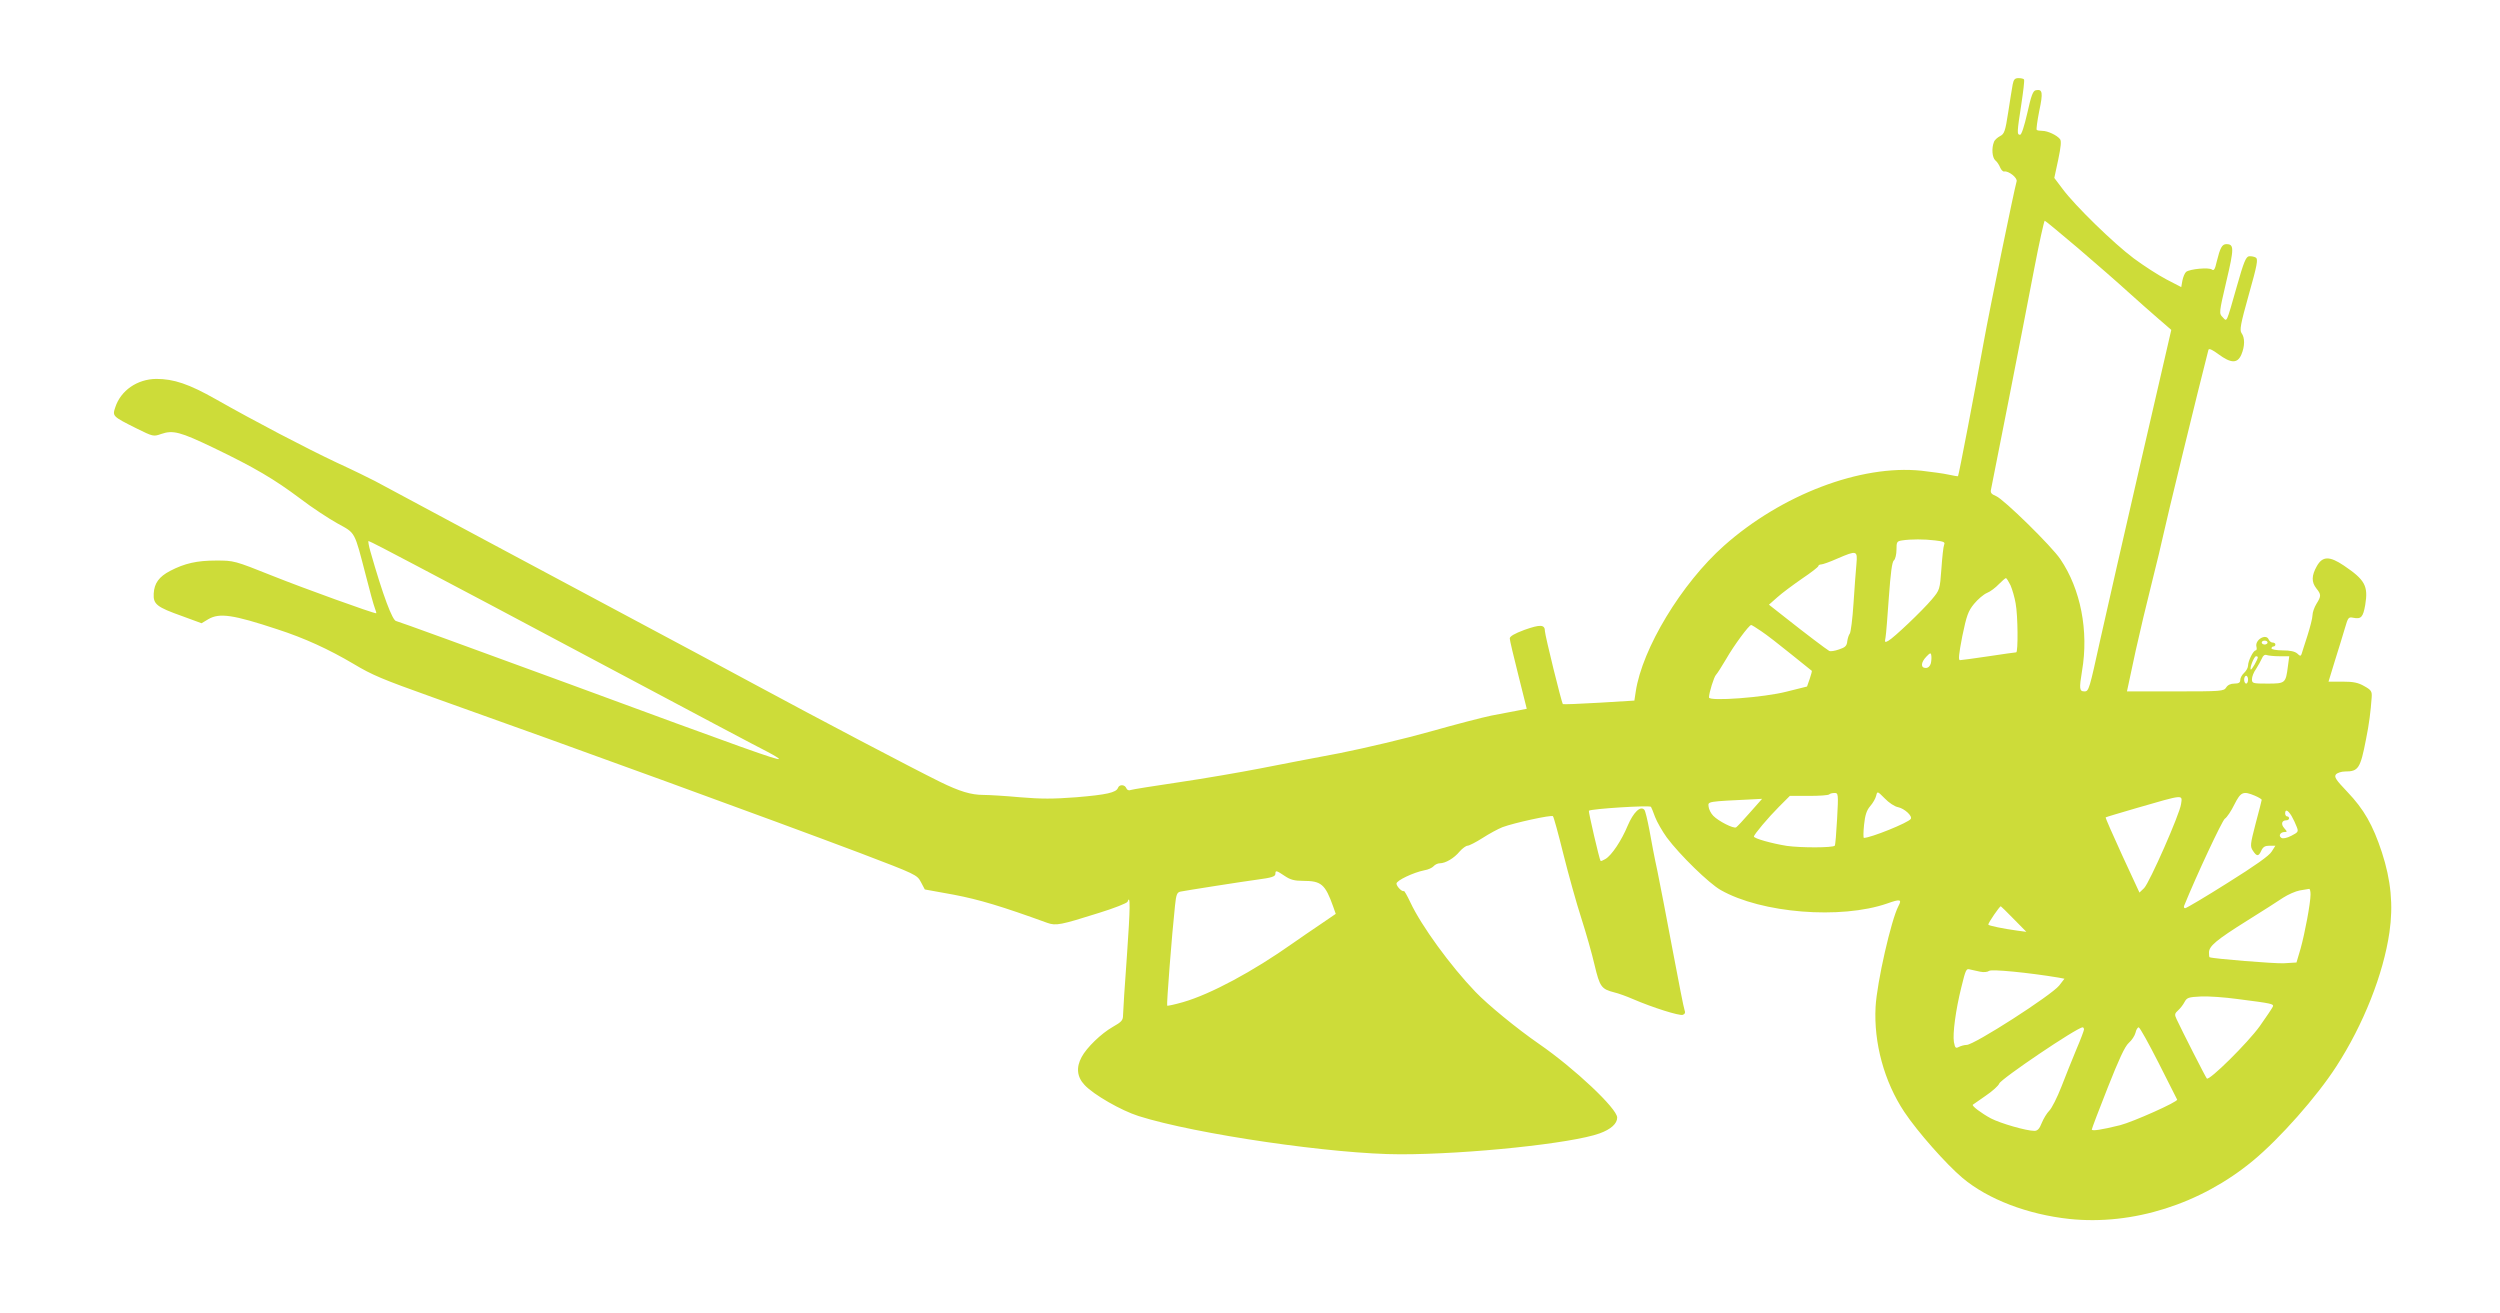 <?xml version="1.0" standalone="no"?>
<!DOCTYPE svg PUBLIC "-//W3C//DTD SVG 20010904//EN"
 "http://www.w3.org/TR/2001/REC-SVG-20010904/DTD/svg10.dtd">
<svg version="1.0" xmlns="http://www.w3.org/2000/svg"
 width="1280pt" height="672pt" viewBox="0 0 1280 672"
 preserveAspectRatio="xMidYMid meet">
<g transform="translate(0,672) scale(0.1,-0.1)"
fill="#cddc39" stroke="none">
<path d="M10305 6288 c-3 -18 -14 -82 -23 -143 -15 -98 -20 -111 -42 -122 -13
-7 -28 -20 -31 -30 -13 -32 -9 -80 7 -94 9 -7 20 -24 25 -37 5 -12 15 -22 21
-20 22 4 69 -33 63 -51 -12 -41 -137 -648 -169 -826 -46 -255 -127 -679 -131
-683 -1 -1 -23 2 -49 8 -26 6 -88 14 -139 20 -311 32 -716 -123 -1010 -384
-218 -194 -419 -527 -452 -747 l-7 -46 -181 -11 c-100 -6 -183 -9 -185 -7 -7
7 -91 350 -92 373 0 35 -23 36 -105 7 -51 -19 -75 -33 -75 -44 0 -9 20 -93 44
-188 l43 -172 -51 -10 c-28 -5 -87 -17 -131 -25 -44 -9 -183 -45 -310 -81
-127 -36 -335 -85 -465 -111 -129 -24 -314 -60 -411 -79 -98 -19 -283 -51
-412 -70 -129 -19 -241 -37 -249 -40 -9 -4 -18 1 -21 9 -8 20 -36 21 -43 2 -9
-24 -58 -35 -214 -48 -118 -9 -179 -9 -287 0 -76 7 -160 12 -188 12 -63 0
-122 18 -222 67 -146 72 -627 325 -938 493 -170 92 -445 239 -610 327 -326
174 -1272 680 -1345 720 -25 13 -112 56 -195 94 -163 77 -417 210 -620 325
-138 78 -215 104 -305 104 -97 -1 -182 -59 -210 -146 -15 -45 -14 -46 110
-108 83 -41 86 -42 125 -28 61 21 98 11 269 -71 212 -102 311 -161 442 -259
60 -46 147 -103 192 -128 94 -52 85 -36 146 -270 19 -75 39 -148 45 -163 6
-15 9 -27 7 -27 -17 0 -369 127 -529 191 -198 79 -199 79 -291 79 -97 0 -160
-14 -235 -53 -57 -30 -81 -63 -84 -116 -3 -55 15 -69 147 -116 l98 -36 35 21
c57 33 126 23 353 -52 139 -45 263 -102 390 -177 97 -58 145 -78 405 -171 731
-260 1742 -629 2190 -798 286 -109 290 -111 310 -148 l20 -38 149 -27 c130
-25 244 -59 478 -144 45 -16 68 -11 265 51 78 24 143 50 146 57 15 43 14 -33
-3 -274 -11 -151 -20 -288 -20 -306 0 -27 -7 -35 -53 -61 -58 -33 -133 -105
-159 -154 -29 -53 -24 -102 15 -143 46 -50 188 -131 276 -159 293 -93 1001
-196 1341 -196 349 0 880 56 1020 107 58 21 90 50 90 81 0 46 -219 252 -400
377 -113 78 -263 201 -326 267 -127 132 -277 338 -333 458 -16 34 -31 60 -33
58 -9 -6 -38 24 -38 38 0 16 87 57 142 68 20 3 41 13 48 21 7 8 21 15 32 15
29 0 73 26 101 60 14 16 33 30 41 30 8 0 43 18 76 39 34 22 80 47 103 56 59
22 251 64 258 56 4 -3 28 -91 54 -196 26 -104 67 -251 91 -325 24 -75 55 -183
68 -240 27 -113 35 -124 101 -141 22 -5 65 -21 95 -34 102 -44 239 -87 256
-81 11 4 14 12 9 24 -4 9 -31 148 -61 307 -30 160 -65 342 -78 405 -14 63 -32
158 -41 210 -10 52 -21 99 -26 104 -20 22 -56 -13 -85 -81 -32 -77 -82 -152
-114 -171 -12 -7 -23 -12 -25 -10 -6 6 -63 253 -60 257 11 10 311 29 318 20 2
-2 11 -25 21 -52 10 -26 37 -73 60 -105 67 -90 216 -235 276 -269 209 -119
615 -151 852 -69 67 24 77 22 58 -13 -37 -70 -110 -390 -117 -516 -10 -184 44
-383 147 -538 68 -102 213 -266 298 -338 131 -110 334 -187 547 -210 324 -34
672 76 940 298 136 112 328 329 427 483 138 213 241 472 272 687 20 138 8 266
-39 410 -46 139 -91 219 -177 309 -59 62 -68 76 -58 89 7 8 28 15 47 15 68 0
78 15 107 165 16 78 24 144 29 215 2 30 -2 37 -38 57 -31 18 -56 23 -111 23
l-72 0 33 108 c19 59 41 133 51 166 16 55 18 58 43 53 40 -8 50 3 61 66 16 97
-1 128 -109 201 -74 50 -110 49 -139 -3 -27 -48 -28 -81 -2 -114 25 -31 25
-39 0 -79 -11 -18 -20 -44 -20 -58 0 -14 -12 -61 -26 -105 -14 -44 -28 -86
-30 -94 -4 -11 -8 -11 -22 3 -13 11 -37 16 -75 16 -31 0 -57 5 -57 10 0 6 5
10 10 10 6 0 10 5 10 10 0 6 -6 10 -14 10 -8 0 -16 7 -20 15 -13 34 -72 -1
-63 -36 3 -11 1 -19 -4 -19 -12 0 -39 -54 -39 -78 0 -10 -9 -27 -20 -37 -11
-10 -20 -26 -20 -37 0 -13 -8 -18 -30 -18 -19 0 -34 -7 -42 -20 -12 -19 -24
-20 -261 -20 l-247 0 5 23 c2 12 21 96 40 187 20 91 57 246 82 345 25 99 52
212 60 250 10 51 181 754 230 943 2 10 18 3 52 -22 64 -47 97 -48 117 -1 18
43 18 86 1 109 -11 15 -6 45 37 198 43 152 48 181 36 189 -8 5 -24 8 -35 7
-16 -3 -27 -29 -62 -153 -56 -196 -50 -183 -73 -159 -19 19 -19 21 19 184 40
169 40 190 0 190 -22 0 -32 -19 -49 -88 -9 -41 -15 -50 -25 -42 -15 12 -113 3
-132 -12 -7 -6 -15 -25 -19 -44 l-6 -34 -77 40 c-42 22 -116 70 -166 107 -103
77 -301 270 -364 355 l-43 57 20 93 c14 67 17 97 9 106 -16 20 -63 42 -90 42
-13 0 -26 2 -29 5 -3 3 3 47 13 97 20 94 17 113 -17 106 -15 -2 -24 -26 -44
-116 -16 -70 -30 -112 -37 -112 -17 0 -16 12 6 155 10 66 17 123 14 128 -2 4
-15 7 -28 7 -19 0 -25 -7 -30 -32z m335 -839 c91 -78 206 -178 255 -223 50
-45 120 -107 156 -138 l66 -57 -153 -663 c-84 -365 -179 -781 -211 -925 -55
-250 -58 -263 -80 -263 -27 0 -28 13 -13 105 35 204 -7 419 -111 572 -44 66
-290 307 -329 323 -25 10 -30 18 -26 34 6 27 159 804 221 1129 26 136 51 247
54 247 3 0 80 -64 171 -141z m-732 -1496 c44 -5 52 -9 46 -22 -4 -9 -10 -64
-14 -123 -8 -107 -8 -108 -49 -157 -49 -58 -195 -197 -223 -212 -18 -10 -19
-8 -14 18 3 15 10 108 17 206 9 123 16 181 26 188 7 6 13 31 13 55 0 39 2 43
28 47 46 7 114 7 170 0z m-7784 -125 c127 -66 571 -302 986 -523 415 -221 784
-417 819 -434 34 -18 61 -34 59 -37 -7 -7 -170 51 -1076 385 -480 176 -877
321 -883 321 -19 0 -68 130 -133 358 -8 28 -12 52 -9 52 4 0 111 -55 237 -122z
m7381 5 c-3 -32 -10 -123 -15 -202 -5 -79 -14 -148 -19 -155 -5 -6 -11 -24
-13 -39 -2 -24 -11 -32 -42 -42 -22 -8 -44 -11 -50 -8 -17 10 -124 91 -220
167 l-89 70 43 38 c23 21 80 63 126 95 46 31 84 60 84 65 0 4 6 8 14 8 8 0 45
13 83 30 100 43 104 42 98 -27z m789 -110 c9 -21 21 -62 26 -92 12 -63 13
-251 3 -251 -5 0 -68 -9 -141 -20 -74 -11 -140 -20 -147 -20 -9 0 -6 30 12
123 22 106 30 128 60 165 19 23 49 49 66 56 18 7 45 28 61 45 17 17 33 31 36
31 4 0 14 -17 24 -37z m-1276 -235 c26 -17 94 -70 152 -117 58 -46 106 -85
107 -86 1 0 -4 -19 -11 -40 l-14 -40 -104 -26 c-115 -30 -398 -51 -398 -30 0
24 26 107 36 116 6 6 29 42 52 81 40 70 117 174 128 174 3 0 26 -14 52 -32z
m2592 -58 c0 -5 -7 -10 -15 -10 -8 0 -15 5 -15 10 0 6 7 10 15 10 8 0 15 -4
15 -10z m-1724 -106 c-4 -15 -14 -24 -26 -24 -27 0 -26 28 3 58 19 20 23 21
25 7 2 -9 1 -27 -2 -41z m1785 36 l50 0 -7 -52 c-11 -86 -13 -88 -104 -88 -76
0 -80 1 -80 23 0 12 9 36 21 52 11 17 24 41 30 54 6 15 15 21 25 17 9 -3 38
-6 65 -6z m-111 -5 c0 -12 -32 -67 -36 -63 -7 7 17 68 27 68 5 0 9 -2 9 -5z
m-50 -115 c0 -11 -4 -20 -10 -20 -5 0 -10 9 -10 20 0 11 5 20 10 20 6 0 10 -9
10 -20z m-1791 -653 c32 -7 74 -45 64 -60 -12 -19 -205 -97 -240 -97 -3 0 -3
30 1 67 5 49 13 74 31 95 14 16 28 40 31 54 6 24 6 24 44 -14 21 -22 51 -42
69 -45z m-313 -59 c-4 -73 -9 -135 -12 -138 -11 -11 -174 -11 -245 -1 -76 12
-169 38 -169 48 0 10 73 97 129 153 l55 55 97 0 c54 0 101 3 105 8 4 4 16 7
27 7 19 0 20 -5 13 -132z m2139 118 c19 -8 35 -18 35 -21 0 -3 -14 -58 -31
-121 -28 -108 -29 -117 -14 -140 20 -30 29 -30 43 1 9 19 19 25 42 25 l30 0
-19 -30 c-12 -21 -86 -73 -225 -160 -114 -72 -212 -130 -218 -130 -6 0 -8 6
-5 13 62 153 194 435 208 445 11 7 33 40 49 73 33 65 45 70 105 45z m-378 -43
c-7 -52 -161 -401 -189 -430 l-24 -23 -88 190 c-48 105 -87 193 -85 195 2 2
74 23 159 48 246 71 234 70 227 20z m-2207 -43 c-34 -39 -66 -73 -71 -76 -13
-8 -91 32 -117 59 -12 12 -23 34 -24 47 -3 27 -12 26 236 38 l38 2 -62 -70z
m2773 -18 c9 -16 21 -41 26 -55 10 -25 8 -28 -27 -46 -23 -12 -44 -16 -51 -11
-17 10 -6 30 16 30 14 0 14 2 -1 19 -19 21 -14 41 10 41 8 0 14 5 14 10 0 6
-4 10 -10 10 -5 0 -10 7 -10 15 0 24 14 18 33 -13z m-5155 -307 c28 -19 49
-25 94 -25 93 0 113 -17 154 -132 l13 -37 -82 -56 c-45 -30 -107 -73 -137 -94
-205 -145 -421 -261 -563 -302 -42 -12 -79 -20 -81 -18 -4 4 24 365 40 512 6
57 10 68 28 72 24 5 329 53 391 61 76 10 95 16 95 30 0 19 5 18 48 -11z m5252
-94 c0 -45 -29 -199 -51 -278 l-21 -71 -66 -4 c-48 -2 -360 23 -379 31 -2 1
-3 11 -3 24 0 33 37 64 195 163 77 48 160 101 185 118 25 16 63 33 85 37 22 4
43 7 48 8 4 0 7 -12 7 -28z m-1520 -126 l65 -66 -45 6 c-74 10 -150 26 -150
31 0 10 58 94 64 94 1 0 31 -29 66 -65z m-172 -270 c19 -4 38 -2 46 4 12 10
203 -9 354 -34 l32 -6 -27 -35 c-40 -50 -435 -304 -474 -304 -11 0 -29 -5 -39
-10 -17 -9 -20 -6 -26 25 -7 41 9 164 38 280 23 94 25 97 46 91 10 -2 32 -7
50 -11z m1318 -140 c180 -23 186 -25 181 -39 -3 -7 -33 -52 -67 -100 -61 -85
-259 -281 -271 -268 -6 6 -126 242 -155 304 -11 23 -10 29 8 45 11 10 26 29
33 43 12 22 20 25 83 28 38 2 123 -4 188 -13z m-786 -156 c0 -5 -17 -51 -39
-102 -21 -51 -56 -137 -77 -192 -21 -54 -49 -109 -61 -121 -13 -13 -30 -41
-39 -63 -12 -31 -22 -41 -38 -41 -41 0 -173 38 -223 64 -48 26 -99 64 -92 70
2 1 32 22 66 46 34 23 65 51 69 62 7 23 399 288 427 288 4 0 7 -5 7 -11z m382
-171 c51 -101 94 -185 95 -188 5 -11 -226 -114 -292 -131 -97 -24 -145 -31
-145 -22 0 4 36 100 81 213 58 147 88 212 108 230 16 14 31 37 35 53 3 15 11
27 16 27 6 0 51 -82 102 -182z"/>
</g>
</svg>
